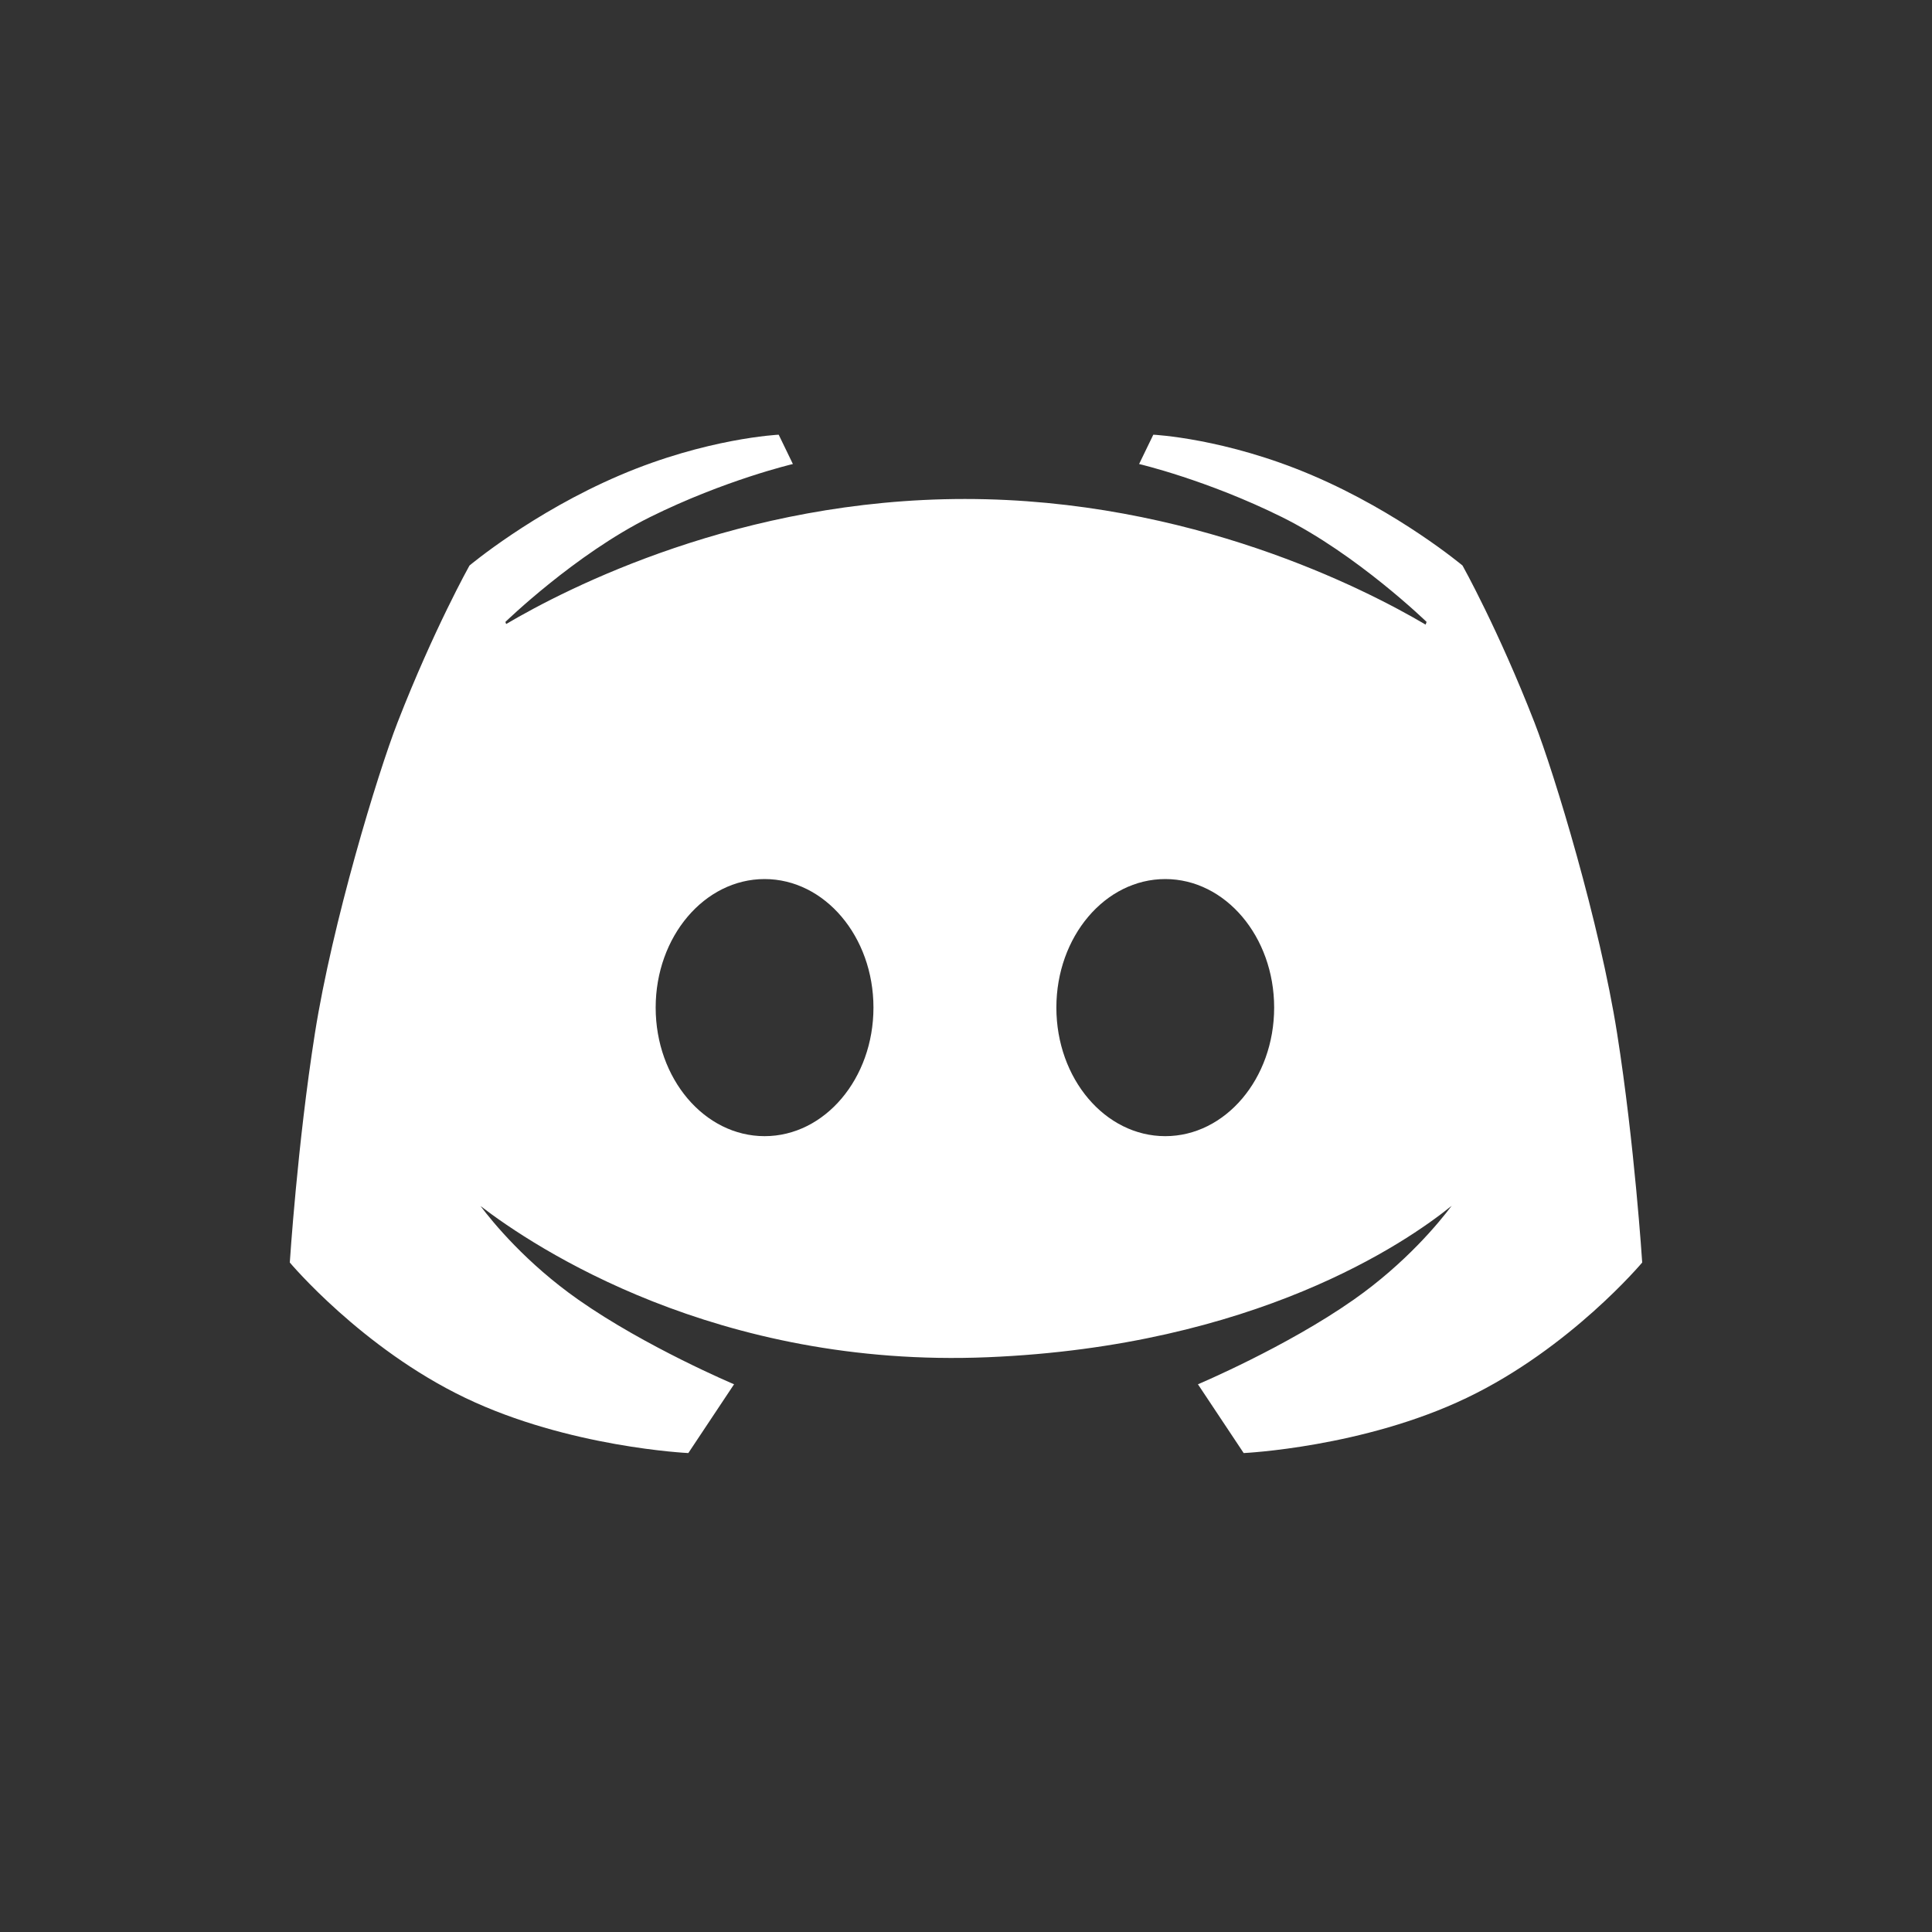 <svg width="40" height="40" viewBox="0 0 40 40" fill="none" xmlns="http://www.w3.org/2000/svg">
<rect x="0" y="0" width="40" height="40" fill="#333333" stroke="none"/>
<path fill-rule="evenodd" clip-rule="evenodd" d="M10.479 12.92C10.469 12.891 10.464 12.876 10.464 12.876C10.464 12.876 11.907 11.475 13.462 10.704C15.018 9.934 16.416 9.607 16.416 9.607L16.122 9C16.122 9 14.634 9.07 12.831 9.841C11.027 10.611 9.72 11.709 9.72 11.709C9.72 11.709 8.982 13.027 8.232 14.954C7.813 16.03 6.879 19.11 6.519 21.399C6.158 23.687 6 26.139 6 26.139C6 26.139 7.488 27.913 9.63 28.94C11.771 29.968 14.251 30.084 14.251 30.084L15.198 28.66C15.198 28.66 13.372 27.89 11.974 26.909C10.898 26.154 10.209 25.315 9.949 24.97C11.062 25.824 14.83 28.333 20.45 28.1C25.985 27.87 29.104 25.734 30.055 24.965C29.798 25.307 29.108 26.15 28.026 26.909C26.628 27.89 24.802 28.66 24.802 28.66L25.749 30.084C25.749 30.084 28.229 29.968 30.37 28.94C32.512 27.913 34 26.139 34 26.139C34 26.139 33.842 23.687 33.481 21.399C33.121 19.11 32.187 16.03 31.768 14.954C31.018 13.027 30.28 11.709 30.28 11.709C30.28 11.709 28.973 10.611 27.169 9.841C25.366 9.07 23.878 9 23.878 9L23.584 9.607C23.584 9.607 24.982 9.934 26.538 10.704C28.093 11.475 29.536 12.876 29.536 12.876C29.536 12.876 29.529 12.895 29.516 12.932C28.268 12.196 24.645 10.331 19.977 10.331C15.335 10.331 11.742 12.175 10.479 12.92ZM18.084 20.861C18.084 22.332 17.075 23.523 15.83 23.523C14.585 23.523 13.575 22.332 13.575 20.861C13.575 19.392 14.585 18.2 15.83 18.2C17.075 18.2 18.084 19.392 18.084 20.861ZM24.125 23.523C25.37 23.523 26.38 22.332 26.38 20.861C26.38 19.392 25.37 18.2 24.125 18.2C22.88 18.2 21.871 19.392 21.871 20.861C21.871 22.332 22.88 23.523 24.125 23.523Z" fill="white"/>
</svg>
